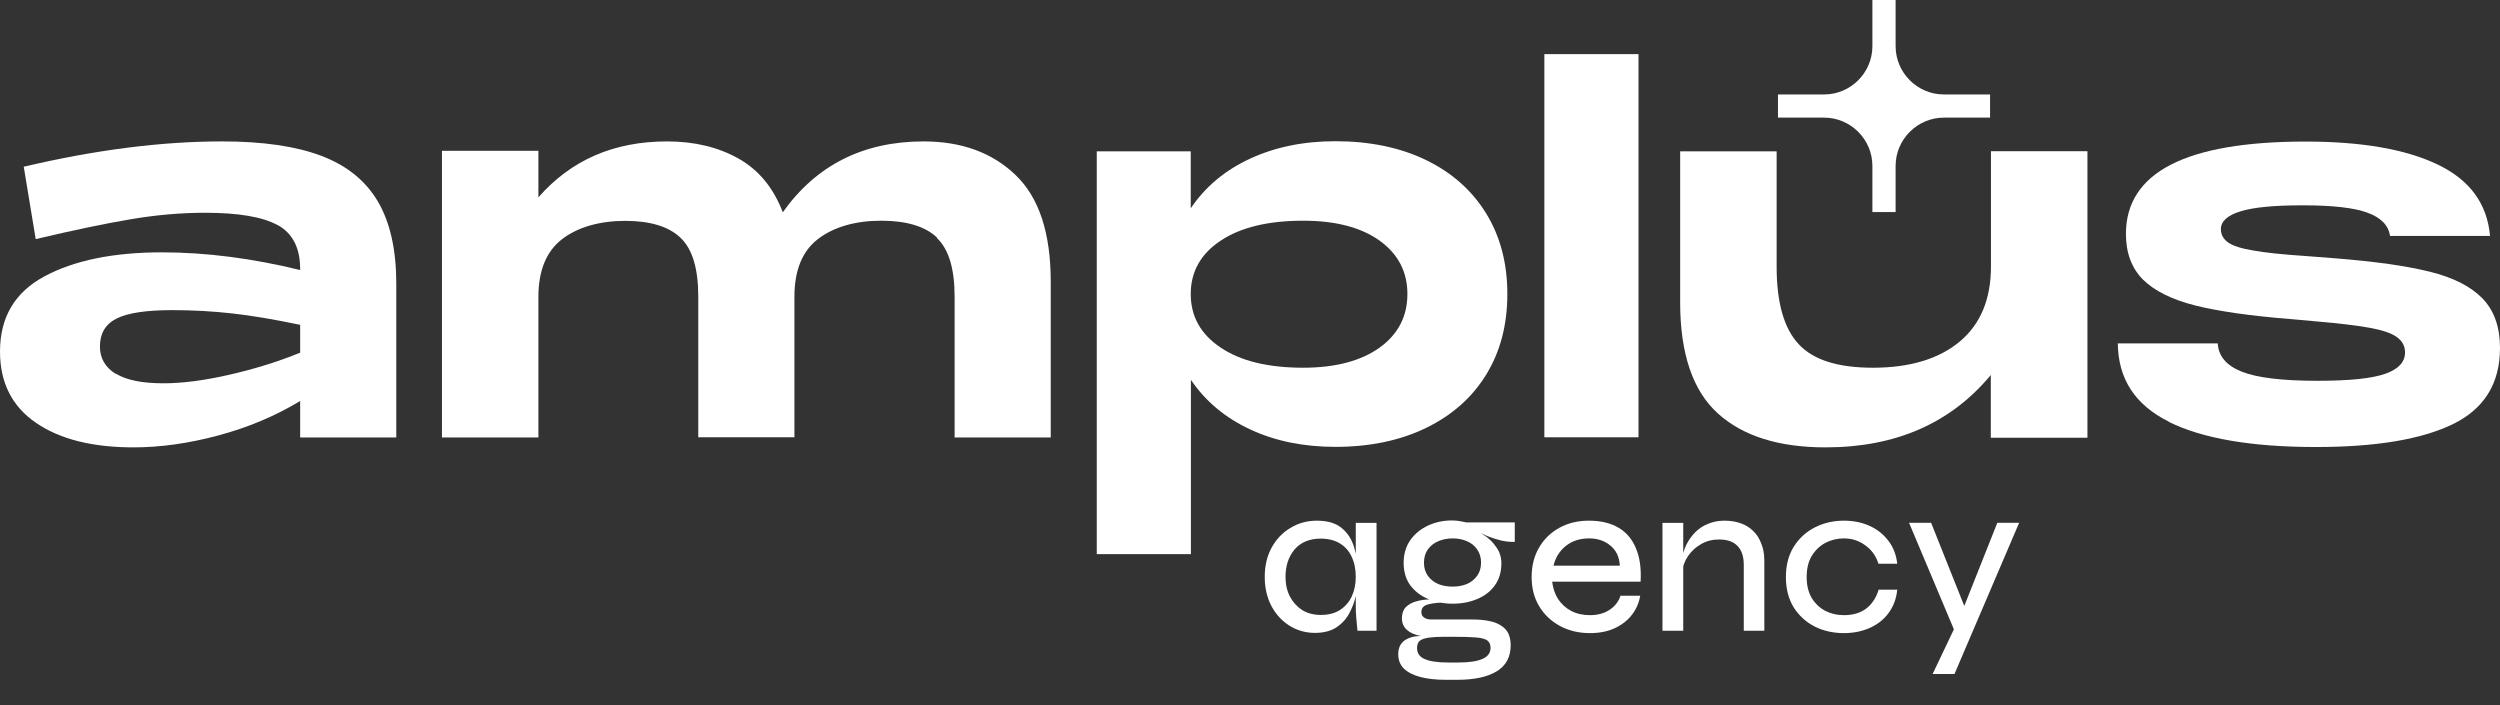 <?xml version="1.0" encoding="UTF-8"?> <svg xmlns="http://www.w3.org/2000/svg" width="78" height="22" viewBox="0 0 78 22" fill="none"><rect x="0" y="0" width="78" height="22" fill="#333333" stroke="none"/><path d="M8.666 7.026C8.195 6.767 7.444 6.638 6.402 6.638C5.651 6.638 4.88 6.705 4.082 6.84C3.284 6.974 2.295 7.181 1.114 7.46L0.741 5.202C2.978 4.675 5.04 4.412 6.931 4.412C8.2 4.412 9.231 4.562 10.023 4.861C10.816 5.161 11.406 5.636 11.79 6.287C12.173 6.938 12.364 7.795 12.364 8.849V13.648H9.365V12.511C8.588 12.982 7.734 13.338 6.812 13.586C5.89 13.834 5.004 13.958 4.165 13.958C2.885 13.958 1.87 13.705 1.124 13.193C0.378 12.682 0 11.943 0 10.967C0 9.903 0.461 9.118 1.388 8.622C2.31 8.126 3.533 7.873 5.05 7.873C6.428 7.873 7.868 8.059 9.365 8.425V8.395C9.365 7.738 9.132 7.279 8.661 7.02L8.666 7.026ZM3.616 11.659C3.947 11.861 4.439 11.959 5.097 11.959C5.688 11.959 6.377 11.871 7.164 11.69C7.951 11.509 8.687 11.282 9.365 11.003V10.135C8.557 9.965 7.848 9.846 7.247 9.779C6.646 9.712 6.019 9.676 5.382 9.676C4.564 9.676 3.983 9.763 3.636 9.939C3.289 10.115 3.118 10.404 3.118 10.812C3.118 11.179 3.284 11.463 3.61 11.664L3.616 11.659Z" fill="white"></path><path d="M29.24 7.418C28.878 7.067 28.292 6.886 27.495 6.886C26.697 6.886 26.018 7.077 25.526 7.454C25.029 7.831 24.786 8.436 24.786 9.262V13.643H21.786V9.252C21.786 8.384 21.605 7.775 21.237 7.423C20.875 7.072 20.295 6.891 19.507 6.891C18.72 6.891 18.031 7.082 17.539 7.46C17.047 7.837 16.798 8.441 16.798 9.267V13.648H13.789V4.706H16.798V6.158C17.819 4.99 19.155 4.412 20.813 4.412C21.672 4.412 22.413 4.593 23.045 4.949C23.677 5.306 24.133 5.863 24.423 6.623C25.469 5.151 26.935 4.412 28.816 4.412C30.002 4.412 30.965 4.763 31.691 5.466C32.421 6.168 32.783 7.274 32.783 8.792V13.648H29.784V9.257C29.784 8.389 29.603 7.78 29.235 7.429L29.24 7.418Z" fill="white"></path><path d="M34.214 4.722H37.151V6.499C37.602 5.832 38.213 5.316 38.995 4.954C39.772 4.592 40.663 4.406 41.663 4.406C42.74 4.406 43.688 4.603 44.496 4.995C45.304 5.388 45.931 5.946 46.371 6.664C46.812 7.382 47.029 8.219 47.029 9.174C47.029 10.13 46.812 10.967 46.371 11.685C45.931 12.403 45.304 12.956 44.491 13.353C43.678 13.746 42.735 13.942 41.668 13.942C40.668 13.942 39.782 13.761 39 13.395C38.223 13.033 37.607 12.516 37.156 11.85V17.289H34.219V4.722H34.214ZM38.089 10.848C38.715 11.266 39.57 11.473 40.658 11.473C41.668 11.473 42.46 11.261 43.041 10.848C43.621 10.43 43.911 9.872 43.911 9.174C43.911 8.477 43.621 7.924 43.041 7.506C42.46 7.093 41.668 6.886 40.658 6.886C39.57 6.886 38.71 7.093 38.089 7.506C37.462 7.919 37.151 8.477 37.151 9.174C37.151 9.872 37.462 10.43 38.089 10.848Z" fill="white"></path><path d="M48.184 1.689H51.121V13.643H48.184V1.689Z" fill="white"></path><path d="M65.123 13.658H62.113V11.7C60.865 13.204 59.145 13.958 56.959 13.958C55.498 13.958 54.379 13.606 53.597 12.899C52.815 12.191 52.421 11.034 52.421 9.433V4.722H55.431V8.322C55.431 9.438 55.659 10.244 56.115 10.734C56.571 11.23 57.342 11.473 58.43 11.473C59.59 11.473 60.492 11.199 61.144 10.657C61.792 10.114 62.118 9.335 62.118 8.317V4.717H65.128V13.653L65.123 13.658Z" fill="white"></path><path d="M67.671 13.157C66.614 12.635 66.086 11.819 66.076 10.714H69.194C69.215 11.111 69.463 11.406 69.945 11.597C70.427 11.788 71.214 11.881 72.312 11.881C73.302 11.881 74.001 11.809 74.415 11.664C74.83 11.52 75.037 11.297 75.037 10.998C75.037 10.796 74.954 10.642 74.783 10.518C74.612 10.393 74.332 10.3 73.939 10.228C73.545 10.156 72.986 10.089 72.266 10.027L71.458 9.954C70.209 9.856 69.22 9.712 68.49 9.531C67.759 9.345 67.221 9.076 66.863 8.725C66.511 8.374 66.329 7.893 66.329 7.299C66.329 5.378 68.2 4.417 71.934 4.417C73.685 4.417 75.058 4.655 76.058 5.135C77.057 5.615 77.601 6.354 77.689 7.361H74.571C74.519 7.031 74.291 6.793 73.871 6.638C73.457 6.483 72.784 6.406 71.856 6.406C70.929 6.406 70.318 6.468 69.909 6.592C69.5 6.716 69.292 6.902 69.292 7.15C69.292 7.32 69.365 7.454 69.515 7.563C69.665 7.671 69.93 7.754 70.302 7.816C70.675 7.883 71.214 7.94 71.913 7.986L72.856 8.059C74.094 8.157 75.078 8.296 75.809 8.477C76.539 8.658 77.083 8.932 77.451 9.309C77.813 9.681 78 10.197 78 10.853C78 11.959 77.513 12.749 76.539 13.229C75.565 13.705 74.141 13.947 72.26 13.947C70.251 13.947 68.723 13.684 67.666 13.162L67.671 13.157Z" fill="white"></path><path d="M62.09 2.947H60.65C59.821 2.947 59.143 2.269 59.143 1.44V0H58.419V1.44C58.419 2.269 57.741 2.947 56.912 2.947H55.473V3.67H56.912C57.741 3.67 58.419 4.349 58.419 5.178V6.617H59.143V5.178C59.143 4.349 59.821 3.67 60.65 3.67H62.09V2.947Z" fill="white"></path><path d="M59.563 16.312H60.251L61.54 19.544L60.98 19.679L59.563 16.312ZM62.997 16.312L60.98 21.028H60.298L61.169 19.2L62.316 16.312H62.997Z" fill="white"></path><path d="M59.194 18.397C59.167 18.676 59.077 18.919 58.924 19.126C58.776 19.328 58.58 19.483 58.337 19.591C58.094 19.699 57.825 19.753 57.528 19.753C57.2 19.753 56.898 19.686 56.624 19.551C56.35 19.411 56.129 19.211 55.963 18.95C55.801 18.685 55.72 18.37 55.72 18.006C55.72 17.637 55.801 17.322 55.963 17.061C56.129 16.796 56.35 16.594 56.624 16.454C56.898 16.315 57.2 16.245 57.528 16.245C57.825 16.245 58.092 16.299 58.331 16.407C58.569 16.515 58.765 16.67 58.917 16.872C59.07 17.07 59.163 17.309 59.194 17.588H58.607C58.531 17.345 58.394 17.154 58.196 17.014C58.002 16.87 57.78 16.798 57.528 16.798C57.321 16.798 57.128 16.846 56.948 16.94C56.772 17.034 56.631 17.172 56.523 17.351C56.419 17.527 56.368 17.745 56.368 18.006C56.368 18.258 56.419 18.474 56.523 18.653C56.631 18.829 56.772 18.964 56.948 19.058C57.123 19.148 57.316 19.193 57.528 19.193C57.816 19.193 58.05 19.123 58.23 18.984C58.409 18.845 58.538 18.649 58.614 18.397H59.194Z" fill="white"></path><path d="M51.869 16.313H52.517V19.679H51.869V16.313ZM53.799 16.245C53.988 16.245 54.158 16.272 54.311 16.326C54.464 16.38 54.595 16.461 54.703 16.569C54.811 16.672 54.894 16.803 54.952 16.96C55.015 17.113 55.047 17.288 55.047 17.486V19.679H54.406V17.628C54.406 17.363 54.341 17.165 54.21 17.034C54.084 16.899 53.891 16.832 53.63 16.832C53.428 16.832 53.243 16.879 53.077 16.974C52.91 17.068 52.773 17.194 52.665 17.351C52.562 17.504 52.499 17.677 52.477 17.871L52.47 17.5C52.492 17.32 52.539 17.154 52.611 17.001C52.688 16.848 52.782 16.715 52.895 16.603C53.012 16.486 53.147 16.398 53.3 16.34C53.452 16.277 53.619 16.245 53.799 16.245Z" fill="white"></path><path d="M50.56 18.586H51.174C51.138 18.806 51.052 19.004 50.917 19.18C50.782 19.355 50.605 19.494 50.385 19.598C50.164 19.701 49.906 19.753 49.609 19.753C49.258 19.753 48.945 19.679 48.671 19.53C48.397 19.382 48.181 19.177 48.023 18.916C47.866 18.656 47.787 18.352 47.787 18.006C47.787 17.655 47.864 17.349 48.017 17.088C48.17 16.823 48.381 16.616 48.651 16.468C48.921 16.319 49.229 16.245 49.575 16.245C49.939 16.245 50.245 16.317 50.492 16.461C50.74 16.605 50.922 16.819 51.039 17.102C51.16 17.381 51.21 17.729 51.187 18.148H48.428C48.451 18.35 48.511 18.53 48.61 18.687C48.714 18.845 48.849 18.968 49.015 19.058C49.186 19.148 49.382 19.193 49.602 19.193C49.849 19.193 50.056 19.137 50.223 19.024C50.389 18.912 50.502 18.766 50.56 18.586ZM49.582 16.798C49.289 16.798 49.047 16.877 48.853 17.034C48.66 17.187 48.532 17.392 48.469 17.648H50.54C50.522 17.374 50.423 17.165 50.243 17.021C50.063 16.872 49.843 16.798 49.582 16.798Z" fill="white"></path><path d="M45.116 21.21C44.806 21.21 44.538 21.181 44.313 21.122C44.093 21.064 43.922 20.976 43.8 20.859C43.684 20.742 43.625 20.594 43.625 20.414C43.625 20.225 43.688 20.084 43.814 19.989C43.944 19.895 44.115 19.845 44.327 19.841C44.142 19.809 43.998 19.746 43.895 19.652C43.791 19.557 43.74 19.438 43.74 19.294C43.74 19.146 43.78 19.029 43.861 18.943C43.947 18.858 44.057 18.797 44.192 18.761C44.331 18.721 44.484 18.701 44.65 18.701L45.237 18.795C44.931 18.795 44.707 18.815 44.563 18.856C44.419 18.892 44.347 18.97 44.347 19.092C44.347 19.141 44.358 19.184 44.38 19.22C44.407 19.252 44.444 19.278 44.489 19.301C44.538 19.319 44.594 19.328 44.657 19.328H45.939C46.137 19.328 46.31 19.344 46.458 19.375C46.607 19.402 46.73 19.449 46.829 19.517C46.933 19.58 47.009 19.661 47.059 19.76C47.108 19.863 47.133 19.987 47.133 20.131C47.133 20.5 46.987 20.771 46.694 20.947C46.407 21.122 45.997 21.21 45.467 21.21H45.116ZM45.177 20.67H45.507C45.84 20.67 46.09 20.632 46.256 20.556C46.422 20.484 46.505 20.369 46.505 20.212C46.505 20.108 46.472 20.032 46.404 19.982C46.337 19.933 46.218 19.901 46.047 19.888C45.88 19.874 45.647 19.868 45.345 19.868H45.035C44.855 19.868 44.702 19.877 44.576 19.895C44.455 19.913 44.363 19.944 44.3 19.989C44.241 20.038 44.212 20.115 44.212 20.218C44.212 20.38 44.291 20.495 44.448 20.562C44.61 20.634 44.853 20.67 45.177 20.67ZM45.325 18.835C45.046 18.835 44.79 18.786 44.556 18.687C44.322 18.588 44.135 18.444 43.996 18.255C43.861 18.066 43.794 17.835 43.794 17.561C43.794 17.291 43.861 17.057 43.996 16.859C44.135 16.661 44.32 16.508 44.549 16.4C44.779 16.292 45.03 16.238 45.305 16.238C45.404 16.238 45.496 16.247 45.581 16.265C45.671 16.279 45.752 16.299 45.824 16.326L45.952 16.508C46.06 16.553 46.159 16.605 46.249 16.663C46.344 16.722 46.427 16.785 46.499 16.852C46.571 16.92 46.631 16.992 46.681 17.068C46.735 17.14 46.775 17.219 46.802 17.304C46.829 17.39 46.843 17.48 46.843 17.574C46.843 17.844 46.775 18.073 46.64 18.262C46.51 18.446 46.328 18.588 46.094 18.687C45.865 18.786 45.608 18.835 45.325 18.835ZM45.318 18.302C45.485 18.302 45.633 18.276 45.764 18.222C45.898 18.163 46.006 18.078 46.087 17.965C46.168 17.853 46.209 17.716 46.209 17.554C46.209 17.392 46.168 17.255 46.087 17.142C46.011 17.03 45.905 16.944 45.77 16.886C45.635 16.827 45.487 16.798 45.325 16.798C45.163 16.798 45.012 16.827 44.873 16.886C44.738 16.944 44.63 17.03 44.549 17.142C44.468 17.255 44.428 17.394 44.428 17.561C44.428 17.718 44.468 17.853 44.549 17.965C44.63 18.078 44.738 18.163 44.873 18.222C45.008 18.276 45.156 18.302 45.318 18.302ZM47.261 16.906C47.113 16.911 46.964 16.895 46.816 16.859C46.672 16.823 46.532 16.778 46.398 16.724C46.267 16.666 46.15 16.612 46.047 16.562C45.948 16.508 45.869 16.463 45.811 16.427C45.752 16.387 45.723 16.366 45.723 16.366L45.608 16.299H47.261V16.906Z" fill="white"></path><path d="M41.026 19.746C40.738 19.746 40.475 19.672 40.236 19.524C39.998 19.375 39.809 19.171 39.67 18.91C39.53 18.644 39.46 18.341 39.46 17.999C39.46 17.657 39.53 17.356 39.67 17.095C39.813 16.83 40.009 16.623 40.257 16.474C40.504 16.322 40.78 16.245 41.086 16.245C41.423 16.245 41.684 16.324 41.869 16.481C42.058 16.639 42.188 16.85 42.26 17.115C42.337 17.381 42.375 17.675 42.375 17.999C42.375 18.179 42.352 18.37 42.307 18.573C42.262 18.775 42.19 18.966 42.091 19.146C41.992 19.326 41.855 19.472 41.68 19.584C41.505 19.692 41.286 19.746 41.026 19.746ZM41.208 19.186C41.446 19.186 41.646 19.135 41.808 19.031C41.974 18.923 42.098 18.779 42.179 18.599C42.26 18.42 42.3 18.219 42.3 17.999C42.3 17.761 42.258 17.552 42.172 17.372C42.091 17.192 41.968 17.052 41.801 16.953C41.639 16.855 41.441 16.805 41.208 16.805C40.857 16.805 40.585 16.918 40.391 17.142C40.203 17.367 40.108 17.653 40.108 17.999C40.108 18.233 40.155 18.44 40.25 18.62C40.344 18.795 40.472 18.934 40.634 19.038C40.801 19.137 40.992 19.186 41.208 19.186ZM42.3 16.313H42.948V19.679H42.354C42.354 19.679 42.35 19.638 42.341 19.557C42.332 19.472 42.323 19.371 42.314 19.254C42.305 19.137 42.3 19.033 42.3 18.944V16.313Z" fill="white"></path></svg> 